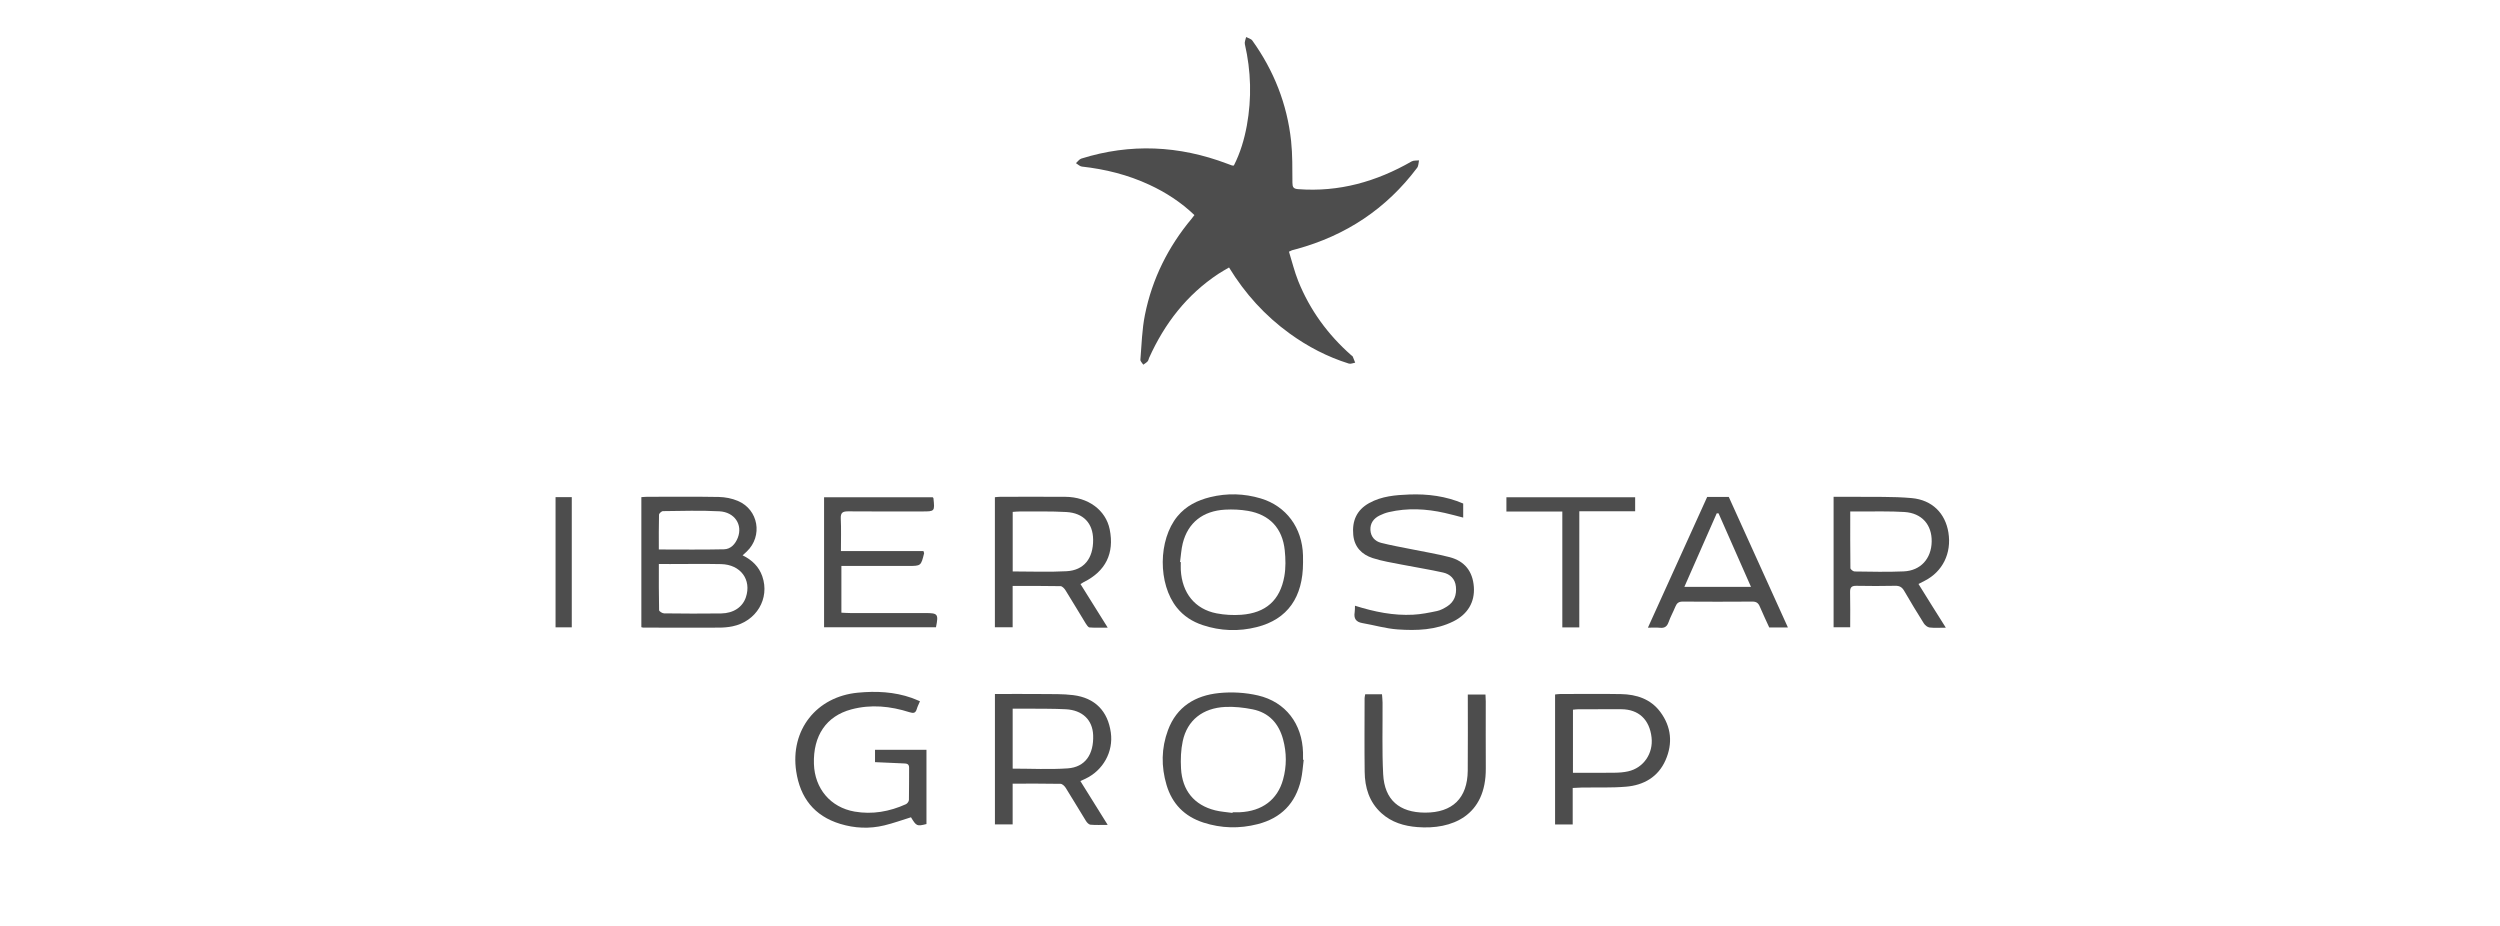 <svg width="135" height="50" viewBox="0 0 135 50" fill="none" xmlns="http://www.w3.org/2000/svg">
<path d="M64.499 11.614C63.772 10.919 62.955 10.39 62.062 9.976C60.905 9.439 59.686 9.135 58.421 8.995C58.309 8.983 58.207 8.874 58.101 8.81C58.197 8.726 58.279 8.599 58.389 8.564C61.045 7.732 63.671 7.856 66.265 8.838C66.353 8.871 66.441 8.906 66.53 8.936C66.551 8.944 66.575 8.937 66.629 8.937C66.974 8.26 67.192 7.53 67.33 6.777C67.597 5.306 67.557 3.841 67.222 2.382C67.195 2.266 67.266 2.128 67.291 2C67.404 2.061 67.556 2.094 67.624 2.187C68.789 3.812 69.504 5.619 69.719 7.607C69.799 8.355 69.785 9.115 69.791 9.869C69.793 10.105 69.844 10.195 70.099 10.214C72.308 10.383 74.329 9.807 76.229 8.716C76.337 8.655 76.494 8.677 76.627 8.66C76.596 8.795 76.602 8.96 76.525 9.061C74.862 11.277 72.675 12.721 70.008 13.45C69.929 13.472 69.849 13.49 69.769 13.514C69.737 13.524 69.707 13.543 69.604 13.591C69.769 14.12 69.9 14.669 70.108 15.186C70.737 16.746 71.708 18.073 72.97 19.185C72.996 19.208 73.036 19.225 73.049 19.254C73.097 19.362 73.137 19.473 73.18 19.584C73.066 19.602 72.938 19.665 72.84 19.634C71.68 19.272 70.616 18.717 69.633 18.004C68.315 17.048 67.239 15.868 66.368 14.444C66.168 14.563 65.975 14.667 65.792 14.788C64.085 15.918 62.888 17.469 62.054 19.32C62.025 19.384 62.016 19.465 61.971 19.514C61.906 19.585 61.817 19.634 61.739 19.693C61.683 19.604 61.575 19.509 61.581 19.425C61.648 18.614 61.667 17.792 61.827 16.999C62.218 15.054 63.083 13.322 64.358 11.798C64.403 11.747 64.442 11.69 64.499 11.614Z" fill="#4D4D4D"/>
<path d="M40.1 29.988C40.621 30.244 40.985 30.605 41.164 31.121C41.582 32.324 40.843 33.561 39.546 33.824C39.316 33.87 39.077 33.891 38.843 33.892C37.471 33.897 36.098 33.893 34.725 33.891C34.703 33.891 34.68 33.88 34.633 33.868C34.633 31.539 34.633 29.204 34.633 26.846C34.739 26.84 34.842 26.827 34.944 26.827C36.234 26.826 37.525 26.812 38.814 26.836C39.16 26.842 39.526 26.914 39.843 27.048C40.959 27.519 41.201 28.944 40.329 29.779C40.269 29.835 40.208 29.889 40.1 29.988ZM35.578 30.457C35.578 31.322 35.572 32.135 35.591 32.949C35.592 33.011 35.764 33.121 35.858 33.122C36.887 33.134 37.916 33.141 38.945 33.126C39.616 33.115 40.1 32.779 40.277 32.254C40.596 31.306 39.994 30.485 38.939 30.462C38.029 30.443 37.118 30.458 36.207 30.458C36.009 30.457 35.811 30.457 35.578 30.457ZM35.577 29.672C36.786 29.672 37.941 29.689 39.096 29.662C39.466 29.654 39.71 29.375 39.842 29.036C40.114 28.335 39.674 27.655 38.846 27.61C37.833 27.556 36.815 27.59 35.799 27.601C35.725 27.602 35.588 27.726 35.587 27.795C35.57 28.408 35.577 29.021 35.577 29.672Z" fill="#4D4D4D"/>
<path d="M58.346 31.539C58.828 32.309 59.302 33.067 59.817 33.892C59.455 33.892 59.144 33.906 58.836 33.882C58.762 33.876 58.682 33.753 58.63 33.669C58.265 33.075 57.912 32.475 57.543 31.884C57.482 31.786 57.364 31.654 57.27 31.652C56.422 31.634 55.572 31.642 54.683 31.642C54.683 32.398 54.683 33.124 54.683 33.872C54.342 33.872 54.042 33.872 53.724 33.872C53.724 31.537 53.724 29.211 53.724 26.849C53.815 26.842 53.916 26.827 54.017 26.827C55.187 26.826 56.358 26.82 57.528 26.828C58.757 26.836 59.713 27.544 59.924 28.586C60.185 29.879 59.705 30.851 58.517 31.436C58.466 31.461 58.419 31.495 58.346 31.539ZM54.686 30.858C55.685 30.858 56.642 30.898 57.594 30.846C58.538 30.795 59.039 30.151 59.029 29.138C59.021 28.259 58.506 27.699 57.577 27.649C56.742 27.602 55.903 27.625 55.065 27.62C54.941 27.619 54.816 27.634 54.686 27.643C54.686 28.726 54.686 29.773 54.686 30.858Z" fill="#4D4D4D"/>
<path d="M53.726 37.476C54.583 37.476 55.419 37.469 56.257 37.478C56.823 37.484 57.395 37.467 57.955 37.537C59.133 37.685 59.824 38.4 59.985 39.561C60.128 40.594 59.574 41.596 58.607 42.055C58.533 42.09 58.458 42.123 58.34 42.177C58.828 42.959 59.304 43.723 59.816 44.544C59.465 44.544 59.173 44.56 58.885 44.534C58.797 44.526 58.695 44.418 58.641 44.33C58.273 43.738 57.921 43.136 57.55 42.546C57.49 42.449 57.366 42.329 57.269 42.327C56.419 42.31 55.569 42.317 54.683 42.317C54.683 43.064 54.683 43.779 54.683 44.519C54.346 44.519 54.046 44.519 53.726 44.519C53.726 42.187 53.726 39.861 53.726 37.476ZM54.684 41.506C55.702 41.506 56.683 41.56 57.657 41.492C58.597 41.426 59.071 40.739 59.03 39.693C58.997 38.876 58.453 38.346 57.552 38.3C56.904 38.266 56.254 38.275 55.606 38.268C55.303 38.264 55 38.267 54.684 38.267C54.684 39.37 54.684 40.416 54.684 41.506Z" fill="#4D4D4D"/>
<path d="M49.678 37.868C49.611 38.029 49.545 38.153 49.507 38.285C49.441 38.512 49.327 38.528 49.111 38.459C48.08 38.13 47.031 38.024 45.972 38.307C44.62 38.669 43.904 39.724 43.952 41.253C43.994 42.576 44.839 43.6 46.154 43.827C47.105 43.991 48.035 43.827 48.917 43.428C48.993 43.394 49.08 43.279 49.082 43.199C49.096 42.62 49.085 42.04 49.092 41.46C49.095 41.227 48.938 41.231 48.782 41.224C48.278 41.2 47.773 41.178 47.251 41.156C47.251 40.911 47.251 40.714 47.251 40.488C48.167 40.488 49.083 40.488 50.029 40.488C50.029 41.815 50.029 43.156 50.029 44.498C49.515 44.628 49.485 44.615 49.193 44.133C48.711 44.282 48.236 44.455 47.749 44.572C46.953 44.764 46.153 44.728 45.37 44.489C43.965 44.059 43.209 43.08 42.995 41.652C42.661 39.428 44.083 37.616 46.33 37.404C47.315 37.311 48.288 37.354 49.233 37.687C49.373 37.736 49.51 37.8 49.678 37.868Z" fill="#4D4D4D"/>
<path d="M105.075 33.895C104.734 33.895 104.462 33.917 104.197 33.885C104.084 33.871 103.952 33.764 103.887 33.662C103.521 33.083 103.168 32.496 102.824 31.903C102.71 31.706 102.574 31.628 102.342 31.633C101.645 31.648 100.946 31.648 100.249 31.634C99.984 31.628 99.899 31.72 99.905 31.981C99.92 32.605 99.91 33.23 99.91 33.874C99.595 33.874 99.318 33.874 99.014 33.874C99.014 31.533 99.014 29.2 99.014 26.826C99.39 26.826 99.754 26.822 100.116 26.827C101.155 26.843 102.199 26.803 103.232 26.897C104.346 26.999 105.047 27.723 105.214 28.756C105.394 29.873 104.904 30.868 103.931 31.364C103.828 31.416 103.725 31.47 103.598 31.535C103.844 31.931 104.08 32.312 104.317 32.691C104.554 33.071 104.794 33.449 105.075 33.895ZM99.913 27.618C99.913 28.677 99.908 29.678 99.922 30.679C99.923 30.743 100.069 30.859 100.148 30.86C101.033 30.871 101.92 30.894 102.804 30.855C103.715 30.814 104.292 30.168 104.311 29.254C104.33 28.338 103.78 27.707 102.84 27.648C102.075 27.6 101.306 27.624 100.539 27.618C100.342 27.616 100.145 27.618 99.913 27.618Z" fill="#4D4D4D"/>
<path d="M70.4 41.031C70.353 41.393 70.333 41.76 70.252 42.114C69.96 43.381 69.178 44.18 67.913 44.504C66.927 44.756 65.952 44.732 64.984 44.419C63.964 44.088 63.296 43.41 62.992 42.384C62.699 41.393 62.71 40.402 63.07 39.43C63.542 38.156 64.553 37.554 65.829 37.425C66.52 37.355 67.254 37.397 67.93 37.554C69.429 37.902 70.32 39.095 70.363 40.637C70.366 40.767 70.364 40.897 70.364 41.027C70.376 41.029 70.388 41.03 70.4 41.031ZM66.557 43.898C66.559 43.886 66.56 43.873 66.562 43.861C66.692 43.861 66.823 43.866 66.953 43.861C68.156 43.804 68.985 43.186 69.286 42.093C69.485 41.374 69.481 40.645 69.286 39.924C69.054 39.066 68.523 38.481 67.639 38.303C67.159 38.207 66.656 38.152 66.168 38.174C64.943 38.233 64.114 38.893 63.869 40.016C63.766 40.494 63.749 41.003 63.775 41.493C63.839 42.692 64.491 43.476 65.616 43.758C65.922 43.835 66.243 43.853 66.557 43.898Z" fill="#4D4D4D"/>
<path d="M70.364 30.38C70.364 32.252 69.527 33.443 67.872 33.861C66.893 34.109 65.906 34.077 64.94 33.754C64.391 33.57 63.917 33.27 63.552 32.815C62.52 31.531 62.538 29.151 63.581 27.882C64.046 27.318 64.663 27.014 65.352 26.845C66.264 26.622 67.179 26.646 68.079 26.915C69.455 27.325 70.323 28.5 70.362 29.99C70.367 30.12 70.363 30.25 70.364 30.38ZM63.723 30.349C63.736 30.351 63.75 30.352 63.763 30.354C63.763 30.496 63.756 30.638 63.763 30.779C63.831 32.024 64.528 32.895 65.694 33.121C66.129 33.205 66.588 33.23 67.03 33.198C68.352 33.1 69.122 32.419 69.354 31.122C69.436 30.664 69.424 30.177 69.376 29.712C69.252 28.525 68.559 27.788 67.391 27.587C66.988 27.518 66.567 27.499 66.158 27.521C64.951 27.587 64.15 28.227 63.869 29.337C63.786 29.665 63.77 30.011 63.723 30.349Z" fill="#4D4D4D"/>
<path d="M45.435 30.559C45.435 31.41 45.435 32.231 45.435 33.084C45.603 33.092 45.753 33.104 45.903 33.104C47.263 33.106 48.623 33.105 49.983 33.105C50.646 33.105 50.687 33.16 50.542 33.874C48.541 33.874 46.535 33.874 44.5 33.874C44.5 31.544 44.5 29.211 44.5 26.852C46.453 26.852 48.41 26.852 50.367 26.852C50.38 26.87 50.403 26.887 50.406 26.906C50.481 27.618 50.481 27.618 49.784 27.618C48.459 27.618 47.135 27.625 45.811 27.613C45.514 27.61 45.387 27.675 45.402 28.003C45.429 28.568 45.41 29.135 45.41 29.758C46.92 29.758 48.402 29.758 49.867 29.758C49.889 29.837 49.905 29.861 49.901 29.88C49.733 30.561 49.733 30.561 49.04 30.561C47.976 30.561 46.911 30.561 45.847 30.561C45.718 30.559 45.589 30.559 45.435 30.559Z" fill="#4D4D4D"/>
<path d="M73.169 32.709C74.222 33.041 75.25 33.25 76.31 33.194C76.743 33.172 77.174 33.085 77.6 32.995C77.79 32.955 77.975 32.853 78.143 32.748C78.533 32.501 78.665 32.123 78.619 31.677C78.576 31.257 78.307 31.003 77.928 30.917C77.193 30.751 76.447 30.638 75.707 30.491C75.177 30.386 74.636 30.303 74.125 30.136C73.54 29.945 73.137 29.546 73.076 28.885C73.006 28.131 73.255 27.543 73.938 27.164C74.613 26.791 75.357 26.731 76.1 26.703C77.098 26.665 78.077 26.79 79.013 27.191C79.013 27.436 79.013 27.67 79.013 27.95C78.665 27.861 78.342 27.771 78.016 27.698C77.013 27.472 76.006 27.419 74.997 27.654C74.827 27.693 74.658 27.758 74.501 27.835C74.178 27.994 73.982 28.256 74.003 28.625C74.023 28.983 74.245 29.228 74.577 29.313C75.124 29.453 75.681 29.549 76.235 29.661C76.915 29.8 77.603 29.911 78.275 30.085C79.086 30.295 79.527 30.847 79.588 31.69C79.647 32.508 79.26 33.166 78.489 33.551C77.534 34.028 76.502 34.06 75.475 33.989C74.834 33.944 74.204 33.756 73.566 33.646C73.22 33.587 73.096 33.398 73.152 33.062C73.169 32.957 73.163 32.849 73.169 32.709Z" fill="#4D4D4D"/>
<path d="M84.926 42.55C84.926 43.218 84.926 43.854 84.926 44.52C84.602 44.52 84.302 44.52 83.974 44.52C83.974 42.194 83.974 39.861 83.974 37.502C84.057 37.494 84.147 37.477 84.237 37.477C85.337 37.475 86.436 37.461 87.535 37.481C88.369 37.497 89.13 37.742 89.652 38.439C90.254 39.245 90.338 40.145 89.938 41.052C89.54 41.956 88.762 42.4 87.811 42.481C87.012 42.548 86.205 42.515 85.402 42.528C85.252 42.53 85.101 42.542 84.926 42.55ZM84.939 41.731C85.716 41.731 86.449 41.737 87.18 41.727C87.427 41.724 87.678 41.707 87.918 41.653C88.754 41.466 89.284 40.686 89.184 39.818C89.073 38.853 88.486 38.303 87.55 38.298C86.781 38.294 86.013 38.296 85.245 38.299C85.144 38.299 85.042 38.315 84.94 38.324C84.939 39.465 84.939 40.573 84.939 41.731Z" fill="#4D4D4D"/>
<path d="M96.547 33.883C96.18 33.883 95.865 33.883 95.539 33.883C95.367 33.504 95.188 33.133 95.028 32.752C94.95 32.563 94.842 32.485 94.63 32.486C93.377 32.495 92.124 32.496 90.871 32.486C90.656 32.484 90.549 32.566 90.473 32.752C90.358 33.036 90.206 33.306 90.104 33.594C90.019 33.835 89.885 33.927 89.633 33.9C89.439 33.878 89.24 33.895 88.987 33.895C90.069 31.511 91.129 29.172 92.188 26.834C92.585 26.834 92.963 26.834 93.354 26.834C94.414 29.175 95.474 31.514 96.547 33.883ZM92.802 27.721C92.769 27.721 92.736 27.721 92.703 27.721C92.124 29.036 91.545 30.351 90.956 31.69C92.181 31.69 93.341 31.69 94.553 31.69C93.956 30.337 93.379 29.029 92.802 27.721Z" fill="#4D4D4D"/>
<path d="M73.721 37.491C74.03 37.491 74.309 37.491 74.628 37.491C74.639 37.648 74.657 37.795 74.658 37.943C74.666 39.231 74.625 40.523 74.691 41.809C74.763 43.193 75.563 43.878 76.956 43.882C78.436 43.885 79.244 43.1 79.258 41.616C79.271 40.257 79.261 38.896 79.261 37.506C79.576 37.506 79.876 37.506 80.216 37.506C80.221 37.618 80.231 37.743 80.231 37.868C80.233 39.075 80.224 40.282 80.233 41.488C80.253 44.065 78.394 44.811 76.538 44.663C75.82 44.607 75.145 44.408 74.593 43.907C73.934 43.307 73.702 42.527 73.692 41.675C73.675 40.35 73.687 39.025 73.688 37.7C73.689 37.643 73.706 37.585 73.721 37.491Z" fill="#4D4D4D"/>
<path d="M85.282 33.878C84.962 33.878 84.685 33.878 84.365 33.878C84.365 31.799 84.365 29.738 84.365 27.623C83.338 27.623 82.352 27.623 81.346 27.623C81.346 27.34 81.346 27.109 81.346 26.852C83.654 26.852 85.963 26.852 88.298 26.852C88.298 27.079 88.298 27.31 88.298 27.608C87.311 27.608 86.317 27.608 85.283 27.608C85.282 29.736 85.282 31.798 85.282 33.878Z" fill="#4D4D4D"/>
<path d="M30.876 33.877C30.576 33.877 30.299 33.877 30 33.877C30 31.526 30 29.194 30 26.844C30.3 26.844 30.577 26.844 30.876 26.844C30.876 29.195 30.876 31.528 30.876 33.877Z" fill="#4D4D4D"/>
</svg>
